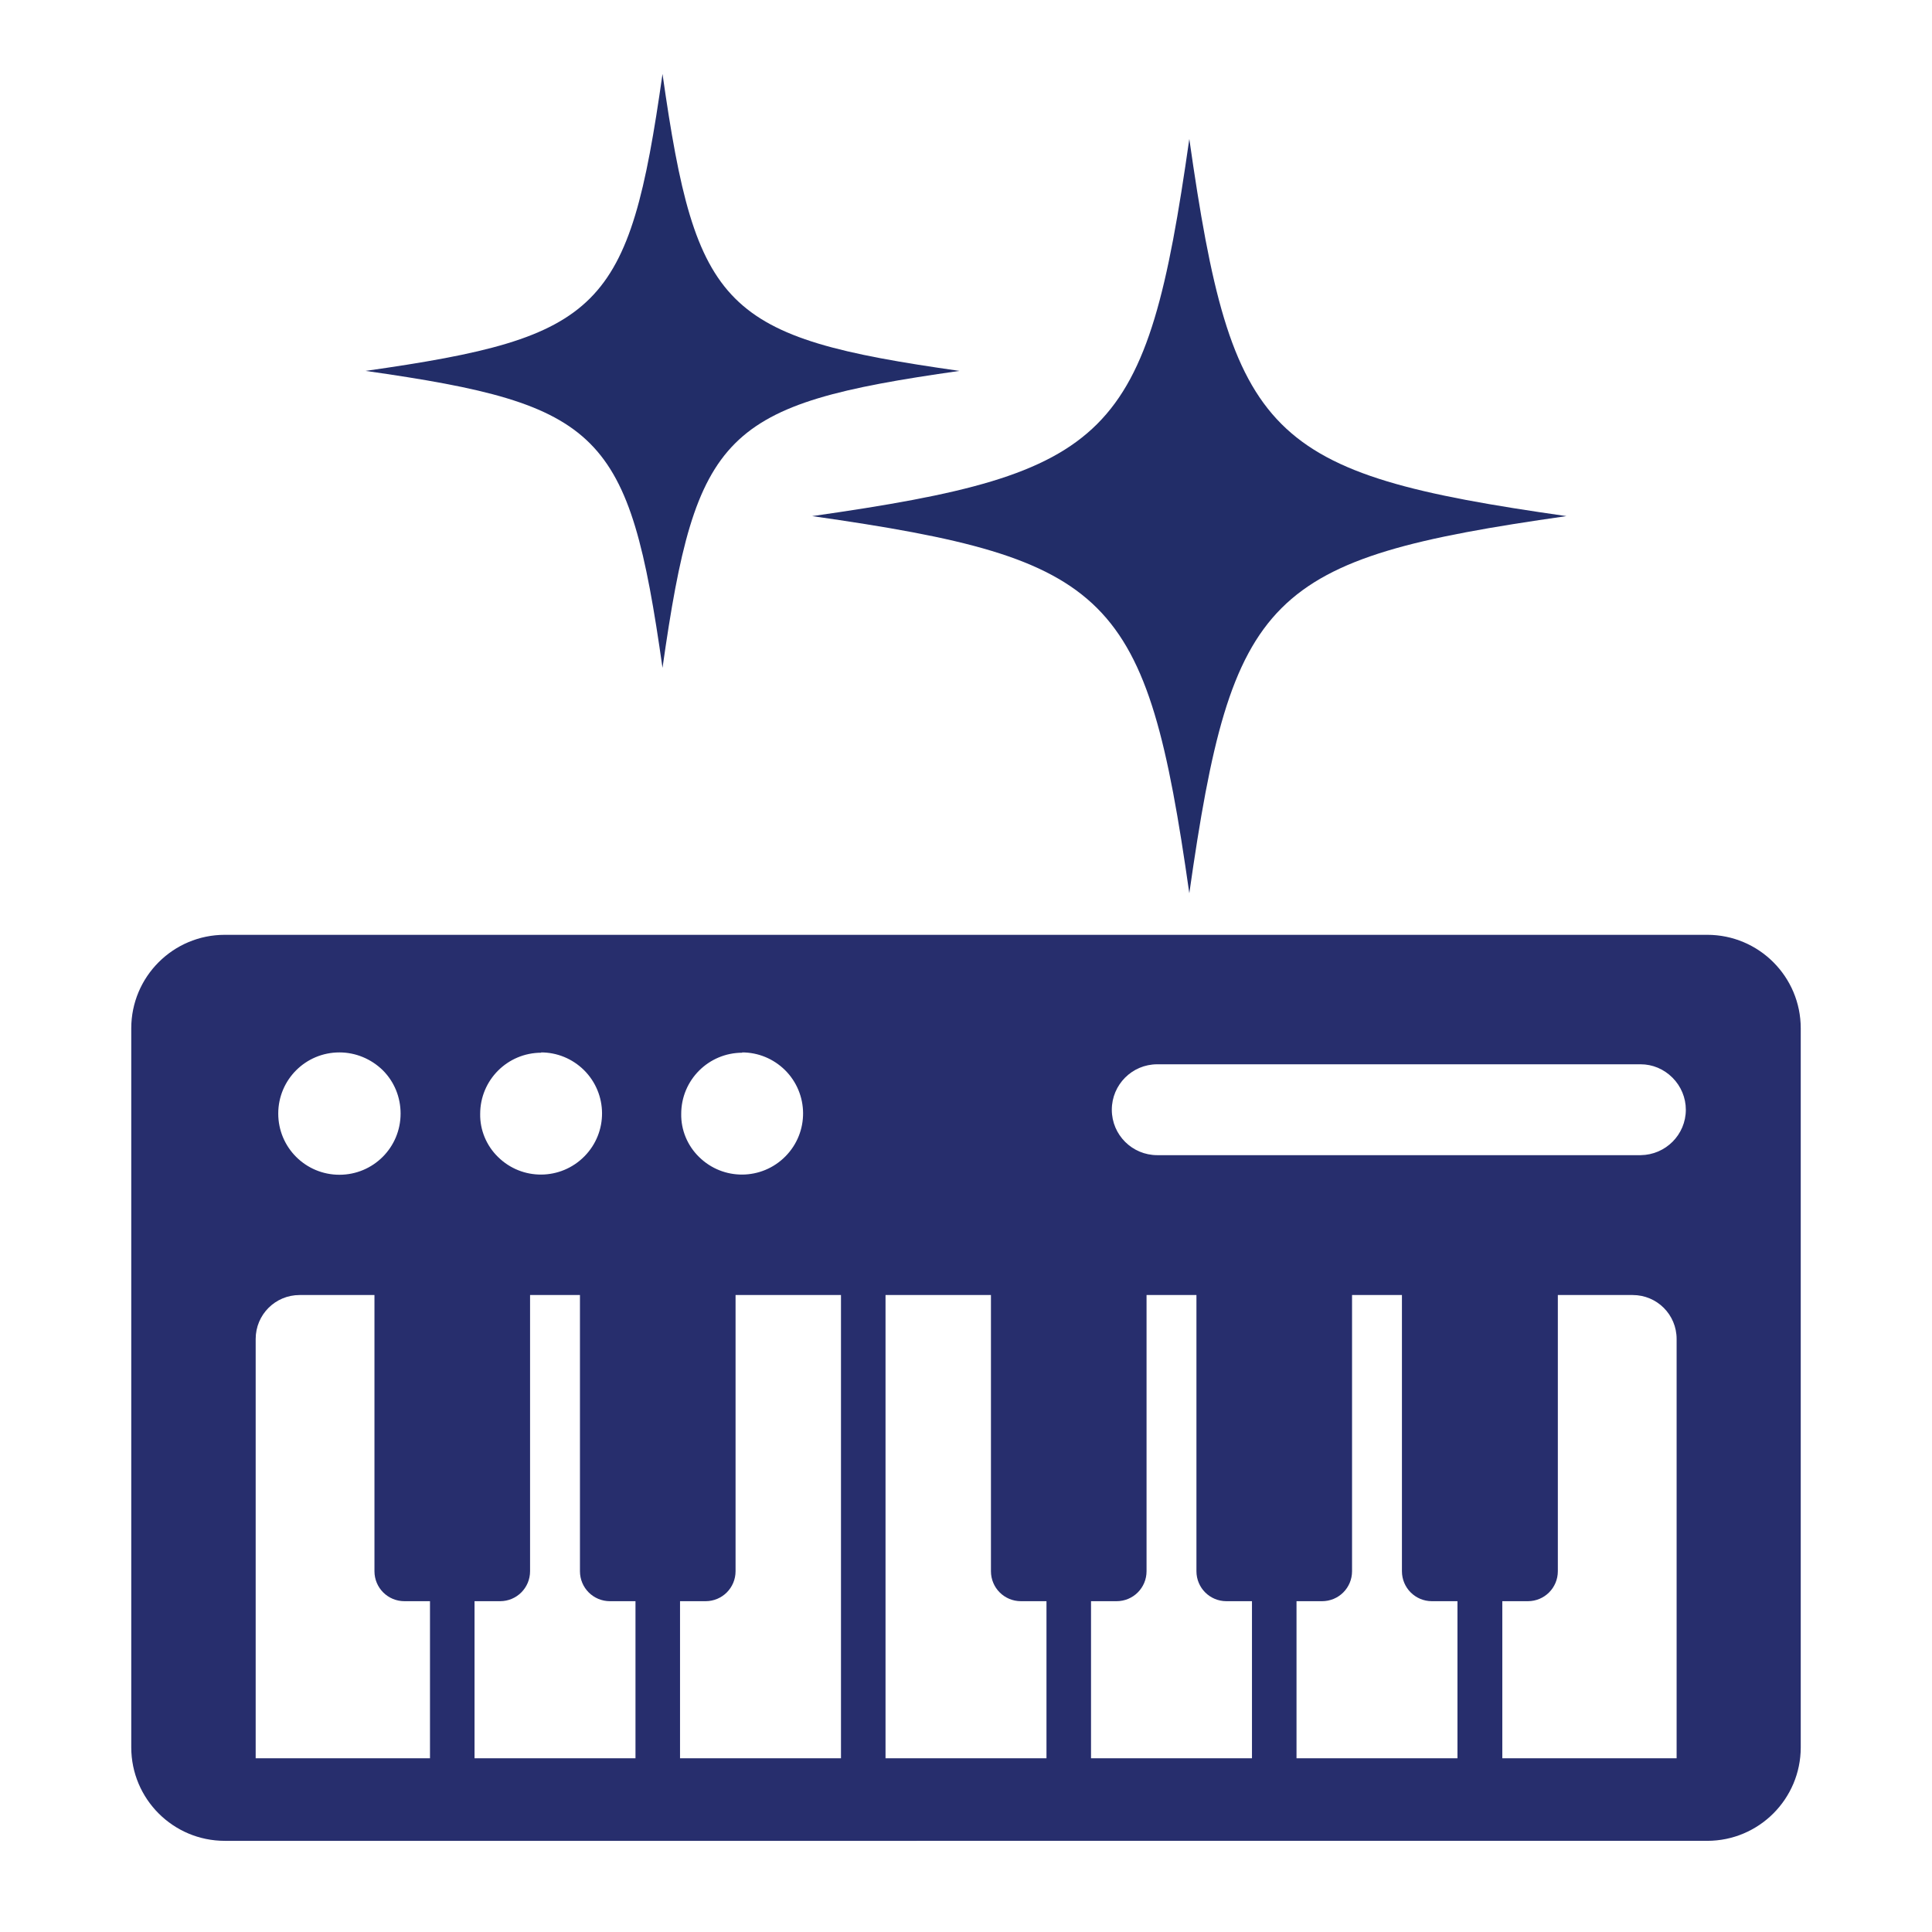 <?xml version="1.0" encoding="UTF-8"?><svg id="_レイヤー_2" xmlns="http://www.w3.org/2000/svg" viewBox="0 0 65.06 65.06"><defs><style>.cls-1{fill:none;}.cls-2{fill:#222d68;}.cls-3{fill:#272e6d;}</style></defs><g id="_レイヤー_3"><g><g><path class="cls-2" d="M12.31,12.49c7.95,1.13,8.87,2.05,10,10,1.13-7.95,2.05-8.87,10-10-7.95-1.13-8.87-2.05-10-10-1.13,7.95-2.05,8.87-10,10Z"/><path class="cls-2" d="M27.35,17.38c10.1,1.44,11.26,2.6,12.7,12.7,1.44-10.1,2.6-11.26,12.7-12.7-10.1-1.44-11.26-2.6-12.7-12.7-1.44,10.1-2.6,11.26-12.7,12.7Z"/></g><rect class="cls-1" width="65.06" height="65.06"/><path class="cls-3" d="M57.49,31.48H7.57c-1.74,0-3.15,1.41-3.15,3.15v24.21c0,1.74,1.41,3.15,3.15,3.15H57.49c1.74,0,3.15-1.41,3.15-3.15v-24.21c0-1.74-1.41-3.15-3.15-3.15Zm-32.5,3.96h0c.54,0,1.05,.21,1.44,.59,.81,.8,.82,2.1,.02,2.91-.8,.81-2.1,.82-2.91,.02-.39-.38-.61-.91-.6-1.45,0-1.14,.92-2.06,2.06-2.06Zm-6.77,0h0c.54,0,1.05,.21,1.44,.59,.81,.8,.82,2.1,.02,2.91-.8,.81-2.1,.82-2.91,.02-.39-.38-.61-.91-.6-1.45,0-1.14,.92-2.06,2.06-2.06Zm-6.79,0c.55,0,1.07,.22,1.46,.6,.39,.39,.6,.91,.6,1.46,0,1.14-.92,2.06-2.06,2.06-1.14,0-2.06-.92-2.06-2.06,0-1.14,.92-2.06,2.06-2.06Zm3.05,23.77h-5.87v-14.12c0-.82,.66-1.48,1.48-1.48h2.52v9.3c0,.56,.45,1.01,1.01,1.01h.86v5.29Zm6.92,0h-5.42v-5.29h.86c.56,0,1.01-.45,1.01-1.01v-9.3h1.68v9.3c0,.56,.45,1.01,1.01,1.01h.86v5.29Zm6.92,0h-5.42v-5.29h.86c.56,0,1.01-.45,1.01-1.01v-9.3h3.55v15.6Zm6.92,0h-5.42v-15.6h3.55v9.3c0,.56,.45,1.01,1.01,1.01h.86v5.29Zm6.92,0h-5.42v-5.29h.86c.56,0,1.01-.45,1.01-1.01v-9.3h1.68v9.3c0,.56,.45,1.01,1.01,1.01h.86v5.29Zm6.92,0h-5.42v-5.29h.86c.56,0,1.01-.45,1.01-1.01v-9.3h1.68v9.3c0,.56,.45,1.01,1.01,1.01h.86v5.29Zm7.38,0h-5.87v-5.29h.86c.56,0,1.01-.45,1.01-1.01v-9.3h2.52c.82,0,1.48,.66,1.48,1.48v14.12Zm-1.22-20.31h-16.27c-.84,0-1.53-.68-1.53-1.53,0-.84,.68-1.53,1.53-1.53h16.28c.4,0,.78,.16,1.07,.45,.29,.29,.45,.68,.45,1.08,0,.84-.68,1.52-1.52,1.53Z"/></g></g></svg>